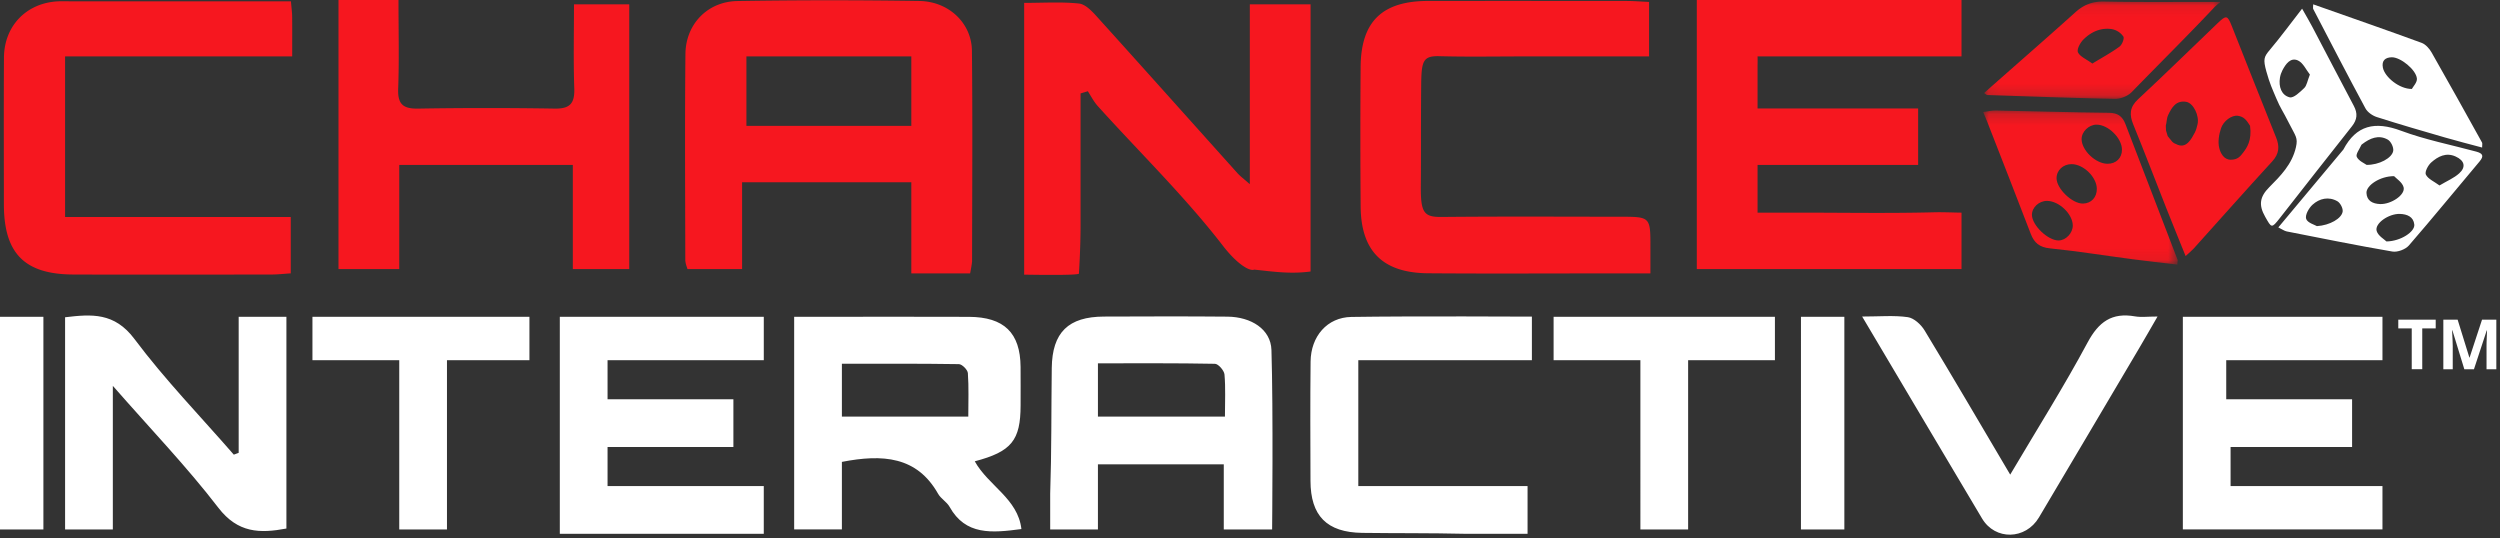 <svg width="223" height="48" xmlns="http://www.w3.org/2000/svg" xmlns:xlink="http://www.w3.org/1999/xlink"><rect width="100%" height="100%" fill="#333333" stroke="none"/><defs><path id="a" d="M0 .18h17.35v13.745H0z"/><path id="c" d="M.078.073h21.117v8.743H.078z"/></defs><g fill="none" fill-rule="evenodd"><path d="M66.58 11.226h14.71V5.032H66.58v6.194zm14.71 5.032H66.194V24h-4.87c-.074-.235-.194-.531-.195-.828-.01-6.12-.051-12.24.012-18.36.027-2.657 1.965-4.671 4.63-4.72A507.759 507.759 0 0182.004.087c2.628.039 4.665 1.976 4.692 4.441.066 6.248.022 12.498.013 18.746 0 .243-.173 1.114-.173 1.114H81.29v-8.129zM151.355 24V0h23.613v5.032h-18.194c.013.431 0 .705 0 .875v3.77h14.323v5.033h-14.323v4.258h3.732c4.012 0 8.026.072 12.036-.032.8-.021 1.921.032 2.426.032V24h-23.613zm-60 .399V.258c1.708 0 3.313-.107 4.89.057.575.06 1.166.689 1.612 1.183 4.19 4.636 8.35 9.3 12.526 13.95.237.265.531.477 1.1.98V.389h5.42v23.829c-1.827.245-3.396 0-5.026-.168-.393.168-1.494-.447-2.795-2.131-3.395-4.397-7.423-8.313-11.158-12.453-.353-.392-.6-.878-.888-1.328l-.649.196v11.759c0 2.163-.143 4.165-.143 4.306 0 .14-2.358.14-4.89.099v-.1zM51.201.387h4.928V24h-5.032v-9.29H35.613V24h-5.42V0h5.352c0 2.811.067 5.373-.028 7.928-.05 1.376.446 1.781 1.776 1.76a369.31 369.31 0 0112.181-.001c1.366.023 1.797-.46 1.752-1.796C51.14 5.386 51.2 2.876 51.2.387m92.315 24c-5.38 0-10.76.032-16.138-.011-4.04-.033-5.978-1.976-6.008-5.965a818.03 818.03 0 01-.002-12.443c.032-4.053 1.923-5.88 6.023-5.884 5.897-.006 11.795-.004 17.693.002.633 0 1.266.053 2.014.086v4.86h-11.122c-2.528 0-5.057.048-7.582-.02-1.502-.04-1.605.451-1.625 2.727-.03 3.41-.005 5.976-.03 8.832-.02 2.394.257 2.798 1.857 2.782 5.314-.052 10.629-.023 15.943-.019 2.684.002 2.684.007 2.68 2.785-.002.644 0 1.288 0 2.268h-3.703zM25.952.117c.049.589.103.97.108 1.35.012 1.103.004 2.205.004 3.565H5.806v14.323h20.13v5.029c-.6.038-1.164.103-1.727.103-5.885.008-11.768.02-17.653 0-4.38-.015-6.21-1.884-6.21-6.275-.001-4.358-.02-8.717.007-13.075C.37 2.365 2.278.343 5.006.13c.45-.035.905-.012 1.357-.012h19.59" fill="#F6171F"/><path d="M86.372 37.161c0-1.358.052-2.624-.038-3.88-.021-.296-.516-.796-.8-.8-3.493-.055-6.987-.036-10.437-.036v4.716h11.275zm.577 3.988c1.22 2.192 3.843 3.323 4.161 6.042-2.653.356-4.985.569-6.407-1.98-.244-.438-.777-.726-1.024-1.163-1.888-3.344-4.945-3.553-8.582-2.847v6.025h-4.258V28.258h2.849c4.247 0 8.493-.013 12.74.005 3.14.014 4.582 1.426 4.607 4.458.01 1.148.004 2.295.002 3.442-.007 3.123-.808 4.12-4.088 4.986zm10.986-3.988h11.33c0-1.346.065-2.56-.041-3.758-.032-.354-.547-.946-.85-.952-3.444-.068-6.89-.043-10.439-.043v4.753zm15.538 10.065h-4.312v-5.807H97.935v5.807h-4.258v-3.193c.128-3.736.093-7.473.14-11.21.04-3.181 1.487-4.574 4.657-4.585 3.672-.014 7.344-.028 11.016.007 2.12.021 3.865 1.124 3.923 2.972.168 5.382.06 16.009.06 16.009zM198.58 32.13v3.483h11.226v4.258h-10.838v3.484h13.548v3.87H194.71V28.259h17.806v3.871zM49.935 47.613V28.258H68.13v3.871H54.194v3.484h11.225v4.258H54.194v3.484h13.935v4.258zm-28.645-7.22V28.258h4.258v18.887c-2.359.443-4.328.416-6.077-1.862-2.812-3.659-6.034-7.011-9.406-10.865v12.808H5.806V28.3c2.356-.282 4.403-.446 6.187 1.938 2.71 3.62 5.885 6.896 8.863 10.317l.434-.162m115.355-12.149v3.885h-15.484v11.226h15.097v4.258h-5.662c-3.03-.071-6.06-.039-9.09-.08-3.16-.045-4.604-1.526-4.611-4.646-.01-3.546-.03-7.092.009-10.637.025-2.249 1.48-3.943 3.636-3.978 5.276-.086 16.105-.028 16.105-.028m42.665 14.092c2.428-4.106 4.8-7.865 6.896-11.774.993-1.853 2.166-2.703 4.232-2.342.555.097 1.14.014 2.014.014-.619 1.068-1.114 1.939-1.624 2.8-2.982 5.043-5.961 10.086-8.954 15.122-1.192 2.006-3.904 2.06-5.073.098-3.516-5.902-7.016-11.814-10.698-18.018 1.561 0 2.838-.121 4.072.055.551.079 1.179.658 1.495 1.178 2.529 4.173 4.992 8.386 7.64 12.867m-20.987-14.078v3.871h-7.742v15.097h-4.258V32.129h-7.742v-3.87zM35.613 47.226V32.129H27.87v-3.87h19.355v3.87H39.87v15.097zm125.032 0h3.871V28.258h-3.87zM0 47.226h3.871V28.258H0z" fill="#FFF"/><path d="M193.21 11.65l.148.491c.439.506.339.563.895.777.776.3 1.196-.473 1.521-1.086.12-.226.184-.487.244-.738.182-.755-.359-1.903-1.013-2.012-.905-.15-1.29.512-1.602 1.173-.151.319-.118.62-.214.964m7.516 0c-.318-.513-.558-.82-1.096-.892-.538-.072-1.268.455-1.49 1.104-.19.558-.3 1.225-.162 1.777.104.42.392 1.04 1.022 1.04s.856-.304 1.102-.626c.34-.443.8-1.091.624-2.396m-7.482 7.314c-.979-2.475-1.926-4.962-2.932-7.425-.36-.88-.34-1.55.423-2.26 2.408-2.238 4.75-4.542 7.126-6.813.744-.712.853-.681 1.231.271 1.318 3.317 2.622 6.64 3.957 9.95.325.807.277 1.455-.35 2.138-2.353 2.563-4.658 5.168-6.985 7.753-.171.191-.377.353-.737.685-.625-1.549-1.188-2.92-1.733-4.3z" fill="#F6171F"/><g transform="translate(176.903 9.677)"><mask id="b" fill="#fff"><use xlink:href="#a"/></mask><path d="M5.701 8.242c-.724-.007-1.363.585-1.355 1.254.012.929 1.426 2.284 2.377 2.276.659-.005 1.282-.672 1.266-1.355-.023-1.019-1.229-2.164-2.288-2.175m4.433-1.092c-.02-1.04-1.196-2.183-2.248-2.186-.753-.003-1.346.548-1.345 1.251.001.942 1.397 2.283 2.359 2.267.74-.013 1.248-.562 1.234-1.332m-.025-5.709c-.691.001-1.343.637-1.333 1.3.014.999 1.244 2.174 2.294 2.191.773.014 1.316-.513 1.307-1.267-.012-1.03-1.231-2.225-2.268-2.224m7.204 12.484c-1.365-.163-2.694-.307-4.019-.481-2.447-.322-4.887-.718-7.341-.967-.938-.095-1.405-.492-1.717-1.306C2.968 7.86 1.672 4.56.385 1.257.28.989.167.724 0 .313.406.263.77.173 1.13.181c3.362.063 6.724.167 10.087.203.79.008 1.206.321 1.47 1.011 1.545 4.04 3.104 8.077 4.655 12.115.02.054-.007.126-.03.415" fill="#F6171F" mask="url(#b)"/></g><g transform="translate(176.903)"><mask id="d" fill="#fff"><use xlink:href="#c"/></mask><path d="M12.155 4.16c.231-.169.453-.733.345-.901a1.614 1.614 0 00-.99-.654c-.992-.168-1.875.227-2.568.915-.286.284-.61.881-.492 1.141.176.387.73.602 1.284 1.008.876-.534 1.685-.97 2.421-1.509zM20.674.59c-2.563 2.722-4.826 4.943-7.428 7.625-.346.356-.987.61-1.486.6-3.804-.068-7.606-.213-11.41-.339-.05-.002-.102-.063-.272-.175.3-.267.574-.513.85-.756 2.436-2.15 4.885-4.285 7.3-6.457.75-.675 1.538-.972 2.568-.95 3.15.066 6.302.03 9.454.033h.945c-.08-.033-.123.165-.203.132" fill="#F6171F" mask="url(#d)"/></g><path d="M213.551 15.713c-1.266-.003-2.489.833-2.462 1.496.028.704.551.969 1.218.993.978.036 2.268-.824 2.094-1.5-.114-.445-.663-.784-.85-.989m-.68 5.824c1.288-.02 2.545-.874 2.485-1.502-.068-.7-.638-.934-1.288-.954-1.002-.03-2.27.854-2.069 1.525.13.434.69.748.873.931m-6.203-1.367c1.153-.069 2.211-.687 2.296-1.3.04-.29-.209-.77-.475-.922-.776-.44-1.6-.246-2.213.313-.334.303-.68.924-.567 1.263.116.351.777.536.959.646m4.43-5.463c1.11.015 2.272-.608 2.376-1.249.05-.313-.201-.843-.482-1.002-.827-.468-1.599-.121-2.29.407-.026.02-.059.04-.07.068-.155.362-.526.826-.408 1.066.178.366.696.578.874.71m6.504 1.836c.673-.402 1.293-.659 1.755-1.077.632-.572.479-1.147-.321-1.508-.854-.385-1.576.006-2.168.53-.29.255-.6.847-.48 1.091.195.39.741.614 1.214.964m-14.377 3.742l5.736-6.866c.021-.025.05-.046.064-.075 1.15-2.18 2.81-2.553 5.147-1.682 2.162.805 4.466 1.256 6.708 1.862.554.15.726.368.299.875-2.108 2.498-4.168 5.034-6.312 7.502-.3.345-1.014.615-1.467.537-3.153-.54-6.288-1.176-9.426-1.794-.212-.042-.402-.189-.75-.359m11.912-12.351c.11-.21.482-.586.451-.924-.074-.798-1.473-1.915-2.242-1.9-.564.01-.925.284-.792.935.168.827 1.463 1.902 2.583 1.89M206.336.386c3.296 1.163 6.494 2.273 9.672 3.436.354.13.69.507.89.857 1.523 2.666 3.01 5.353 4.502 8.038.04.072.005.189.005.443-1.129-.304-2.224-.58-3.308-.895-2.03-.588-4.062-1.176-6.076-1.82-.39-.124-.835-.43-1.026-.784-1.583-2.934-3.114-5.898-4.654-8.857-.038-.073-.005-.185-.005-.418m-1.351 5.011c-.662-.307-1.092.301-1.394.876-.104.2-.181.428-.218.653-.131.806.128 1.567.862 1.755.355.09.923-.465 1.304-.83.227-.218.278-.633.504-1.2-.328-.411-.602-1.043-1.058-1.254zm1.27-3.01c1.237 2.352 2.461 4.714 3.708 7.063.355.669.303 1.22-.173 1.82-2.158 2.717-4.285 5.459-6.43 8.186-.744.945-.734.886-1.306-.119-.598-1.05-.489-1.781.368-2.642 1-1.004 2.03-2.04 2.375-3.558.196-.861-.026-.974-.605-2.127-.58-1.152-.768-1.333-1.143-2.225-.375-.893-.583-1.308-.888-2.408-.305-1.1-.214-1.31.305-1.925.958-1.137 1.843-2.342 2.882-3.678.376.667.654 1.133.906 1.612z" fill="#FFF"/><path d="M216.065 32.935v-3.64h1.2v-.78h-3.338v.78h1.2v3.64h.938zm2.719 0V30.88c0-.236-.02-.707-.058-1.412h.028l1.064 3.468h.859l1.14-3.462h.027c-.024.556-.038.899-.04 1.028-.004.129-.005.243-.005.342v2.092h.874v-4.42h-1.276l-1.11 3.38h-.018l-1.047-3.38h-1.276v4.42h.838z" fill="#FFF" fill-rule="nonzero"/></g></svg>